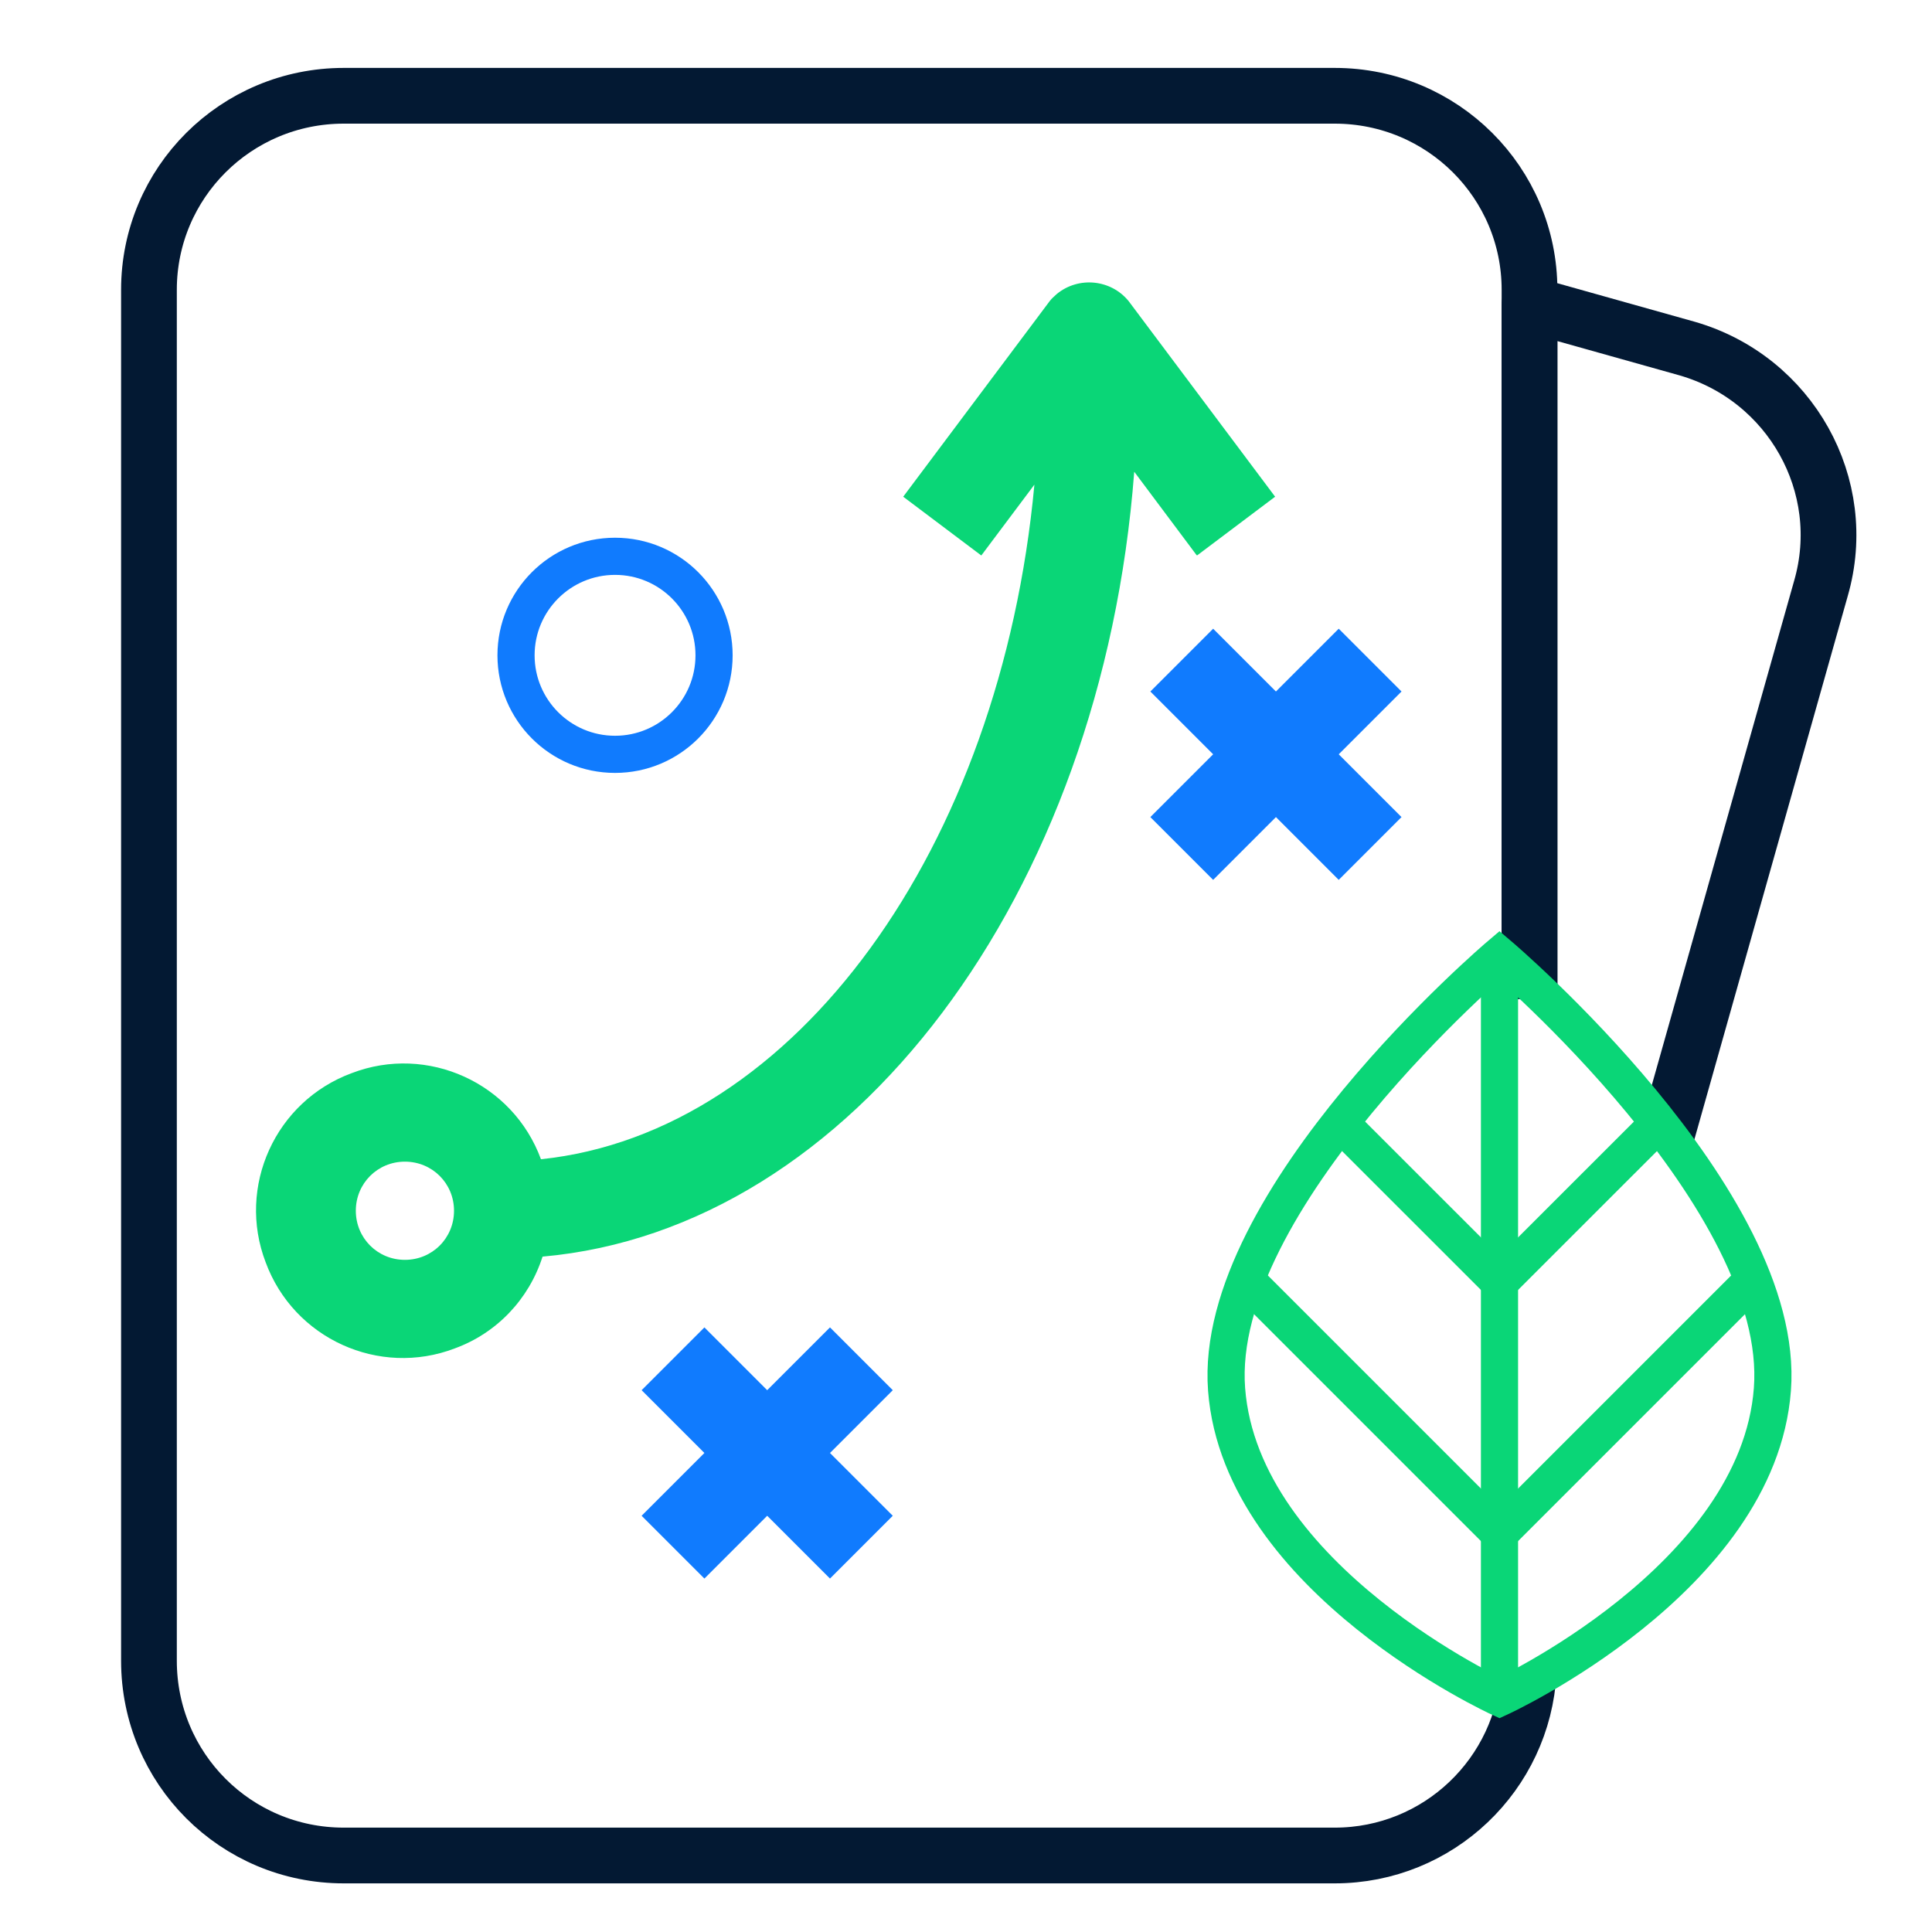 <svg xmlns="http://www.w3.org/2000/svg" width="52" height="52" viewBox="0 0 52 52" fill="none"><path d="M41.167 26.89V8.191L45.414 9.383C48.187 10.185 49.812 13.066 49.01 15.84L44.742 30.963" stroke="#031933" stroke-width="1.5" stroke-linejoin="round"></path><path d="M41.145 44.858C41.145 44.858 41.167 44.893 41.145 45.002C40.994 47.753 38.719 49.941 35.924 49.941H9.252C6.349 49.941 4.009 47.602 4.009 44.698V7.8C4.009 4.918 6.349 2.578 9.252 2.578H35.924C38.827 2.578 41.167 4.918 41.167 7.8V26.888" stroke="#031933" stroke-width="1.5" stroke-miterlimit="10"></path><path d="M32.218 14.951L34.32 13.369L30.377 8.104C29.9 7.519 29.033 7.433 28.448 7.909C28.383 7.974 28.318 8.018 28.253 8.104L24.31 13.369L26.412 14.951L27.841 13.044C26.931 22.816 21.407 30.486 14.56 31.201C13.802 29.142 11.505 28.102 9.468 28.883C7.41 29.641 6.37 31.938 7.15 33.974C7.908 36.032 10.205 37.072 12.242 36.292C13.368 35.881 14.235 34.971 14.603 33.822C22.923 33.086 29.662 24.094 30.528 12.697L32.197 14.929L32.218 14.951ZM10.898 33.909C10.162 33.909 9.577 33.324 9.577 32.587C9.577 31.851 10.162 31.266 10.898 31.266C11.635 31.266 12.22 31.851 12.22 32.587C12.22 33.324 11.635 33.909 10.898 33.909Z" fill="#0AD677"></path><path d="M24.029 40.797L22.339 39.107L24.029 37.417L22.339 35.727L20.649 37.417L18.959 35.727L17.269 37.417L18.959 39.107L17.269 40.797L18.959 42.487L20.649 40.797L22.339 42.487L24.029 40.797Z" fill="#107BFE"></path><path d="M37.722 21.992L36.032 20.302L37.722 18.612L36.032 16.922L34.342 18.612L32.652 16.922L30.962 18.612L32.652 20.302L30.962 21.992L32.652 23.682L34.342 21.992L36.032 23.682L37.722 21.992Z" fill="#107BFE"></path><path d="M16.554 20.303C18.026 20.303 19.219 19.11 19.219 17.638C19.219 16.166 18.026 14.973 16.554 14.973C15.082 14.973 13.889 16.166 13.889 17.638C13.889 19.11 15.082 20.303 16.554 20.303Z" stroke="#107BFE" stroke-miterlimit="10"></path><path d="M33.014 37.397C32.624 32.284 40.359 25.719 40.359 25.719C40.359 25.719 48.094 32.284 47.704 37.397C47.314 42.51 40.359 45.695 40.359 45.695C40.359 45.695 33.404 42.51 33.014 37.397Z" stroke="#0AD677" stroke-miterlimit="10"></path><path d="M40.359 25.695V45.694" stroke="#0AD677" stroke-miterlimit="10"></path><path d="M40.359 34.512L44.563 30.309" stroke="#0AD677" stroke-miterlimit="10"></path><path d="M40.359 41.272L47.119 34.512" stroke="#0AD677" stroke-miterlimit="10"></path><path d="M40.36 34.512L36.156 30.309" stroke="#0AD677" stroke-miterlimit="10"></path><path d="M40.36 41.272L33.6 34.512" stroke="#0AD677" stroke-miterlimit="10"></path></svg>